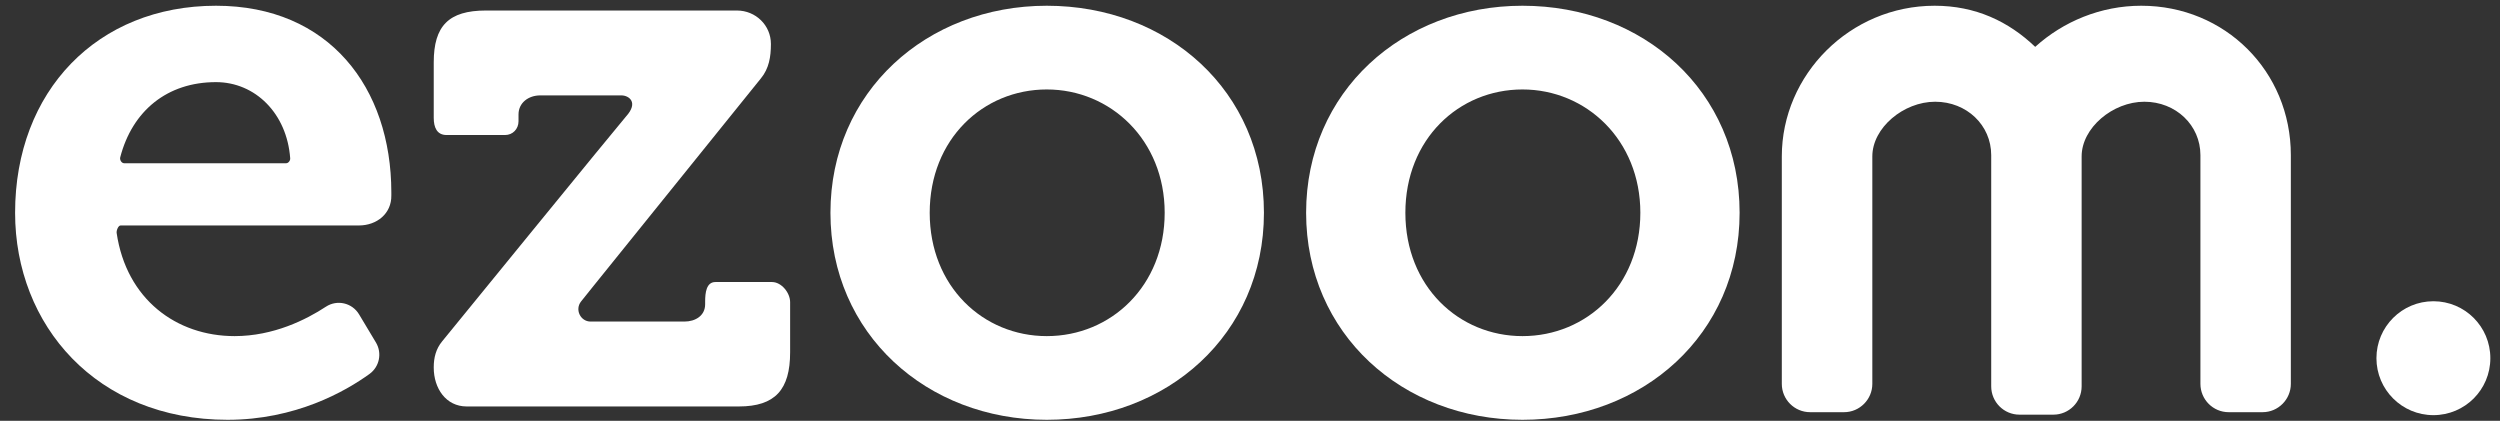 <svg width="101" height="17" viewBox="0 0 101 17" fill="none" xmlns="http://www.w3.org/2000/svg">
<rect x="0" y="0" width="101" height="17" fill="#333333" stroke="none"/>
<g clip-path="url(#clip0_2010_54)">
<path d="M42.29 13.579C39.721 13.579 37.56 11.574 37.56 8.596C37.56 5.619 39.721 3.614 42.29 3.614C44.86 3.614 47.053 5.651 47.053 8.596C47.053 11.542 44.892 13.579 42.29 13.579ZM42.29 0.232C37.432 0.232 33.55 3.71 33.55 8.596C33.55 13.483 37.436 16.96 42.29 16.96C47.145 16.96 51.063 13.515 51.063 8.596C51.063 3.678 47.177 0.232 42.29 0.232Z" fill="white"/>
<path d="M61.508 13.579C58.938 13.579 56.777 11.574 56.777 8.596C56.777 5.619 58.938 3.614 61.508 3.614C64.077 3.614 66.27 5.651 66.27 8.596C66.27 11.542 64.109 13.579 61.508 13.579ZM61.508 0.232C56.649 0.232 52.767 3.71 52.767 8.596C52.767 13.483 56.653 16.96 61.508 16.96C66.362 16.96 70.28 13.515 70.28 8.596C70.28 3.678 66.394 0.232 61.508 0.232Z" fill="white"/>
<path d="M98.309 12.17C97.037 12.17 96.008 13.202 96.008 14.471C96.008 15.74 97.037 16.772 98.309 16.772C99.582 16.772 100.61 15.744 100.61 14.471C100.61 13.198 99.582 12.17 98.309 12.17Z" fill="white"/>
<path d="M11.56 6.595H5.016C4.912 6.595 4.832 6.463 4.856 6.359C5.345 4.474 6.757 3.318 8.726 3.318C10.307 3.318 11.592 4.579 11.724 6.395C11.732 6.487 11.652 6.595 11.56 6.595ZM8.726 0.232C3.932 0.232 0.61 3.678 0.61 8.596C0.61 13.139 3.9 16.96 9.194 16.96C11.936 16.96 13.949 15.816 14.933 15.104C15.333 14.811 15.441 14.263 15.189 13.839L14.505 12.698C14.225 12.234 13.621 12.094 13.168 12.39C12.376 12.911 11.051 13.579 9.479 13.579C7.125 13.579 5.105 12.09 4.712 9.409C4.7 9.313 4.776 9.109 4.872 9.109H14.497C15.225 9.109 15.822 8.628 15.81 7.896C15.81 7.832 15.81 7.828 15.81 7.768C15.806 3.542 13.3 0.232 8.726 0.232Z" fill="white"/>
<path d="M31.185 11.394H28.904C28.536 11.394 28.488 11.822 28.488 12.187V12.29C28.488 12.759 28.087 12.991 27.651 12.991H23.861C23.449 12.991 23.217 12.507 23.473 12.182C23.621 11.998 23.794 11.778 23.986 11.542L30.741 3.166C31.069 2.766 31.145 2.294 31.145 1.777C31.145 1.021 30.529 0.425 29.772 0.425H19.631C18.127 0.425 17.523 1.045 17.523 2.518V4.763C17.523 5.151 17.654 5.455 18.043 5.455H20.404C20.716 5.455 20.948 5.211 20.948 4.899V4.623C20.948 4.151 21.352 3.854 21.825 3.854H25.106C25.402 3.854 25.814 4.131 25.29 4.707C25.066 4.955 17.859 13.795 17.859 13.795C17.614 14.095 17.523 14.447 17.523 14.836V14.852C17.523 15.688 18.015 16.421 18.855 16.421H29.848C31.321 16.421 31.921 15.736 31.921 14.235V12.207C31.921 11.826 31.569 11.394 31.189 11.394" fill="white"/>
<path d="M86.504 0.232C84.871 0.232 83.354 0.869 82.222 1.893C81.141 0.861 79.808 0.232 78.16 0.232C74.738 0.232 71.985 3.018 71.985 6.319V15.508C71.985 16.14 72.497 16.652 73.129 16.652H74.502C75.13 16.652 75.642 16.136 75.642 15.508V6.319C75.642 5.163 76.903 4.11 78.18 4.11C79.456 4.11 80.445 5.059 80.445 6.267V15.608C80.445 16.24 80.957 16.752 81.585 16.752H82.958C83.586 16.752 84.098 16.24 84.098 15.608V6.319C84.098 5.163 85.359 4.11 86.632 4.11C87.904 4.11 88.897 5.059 88.897 6.267V15.508C88.897 16.14 89.409 16.652 90.037 16.652H91.41C92.038 16.652 92.55 16.136 92.55 15.508V6.267C92.55 2.882 89.893 0.232 86.508 0.232" fill="white"/>
</g>
<defs>
<clipPath id="clip0_2010_54">
<rect width="100" height="16.732" fill="white" transform="translate(0.61 0.232)"/>
</clipPath>
</defs>
</svg>
